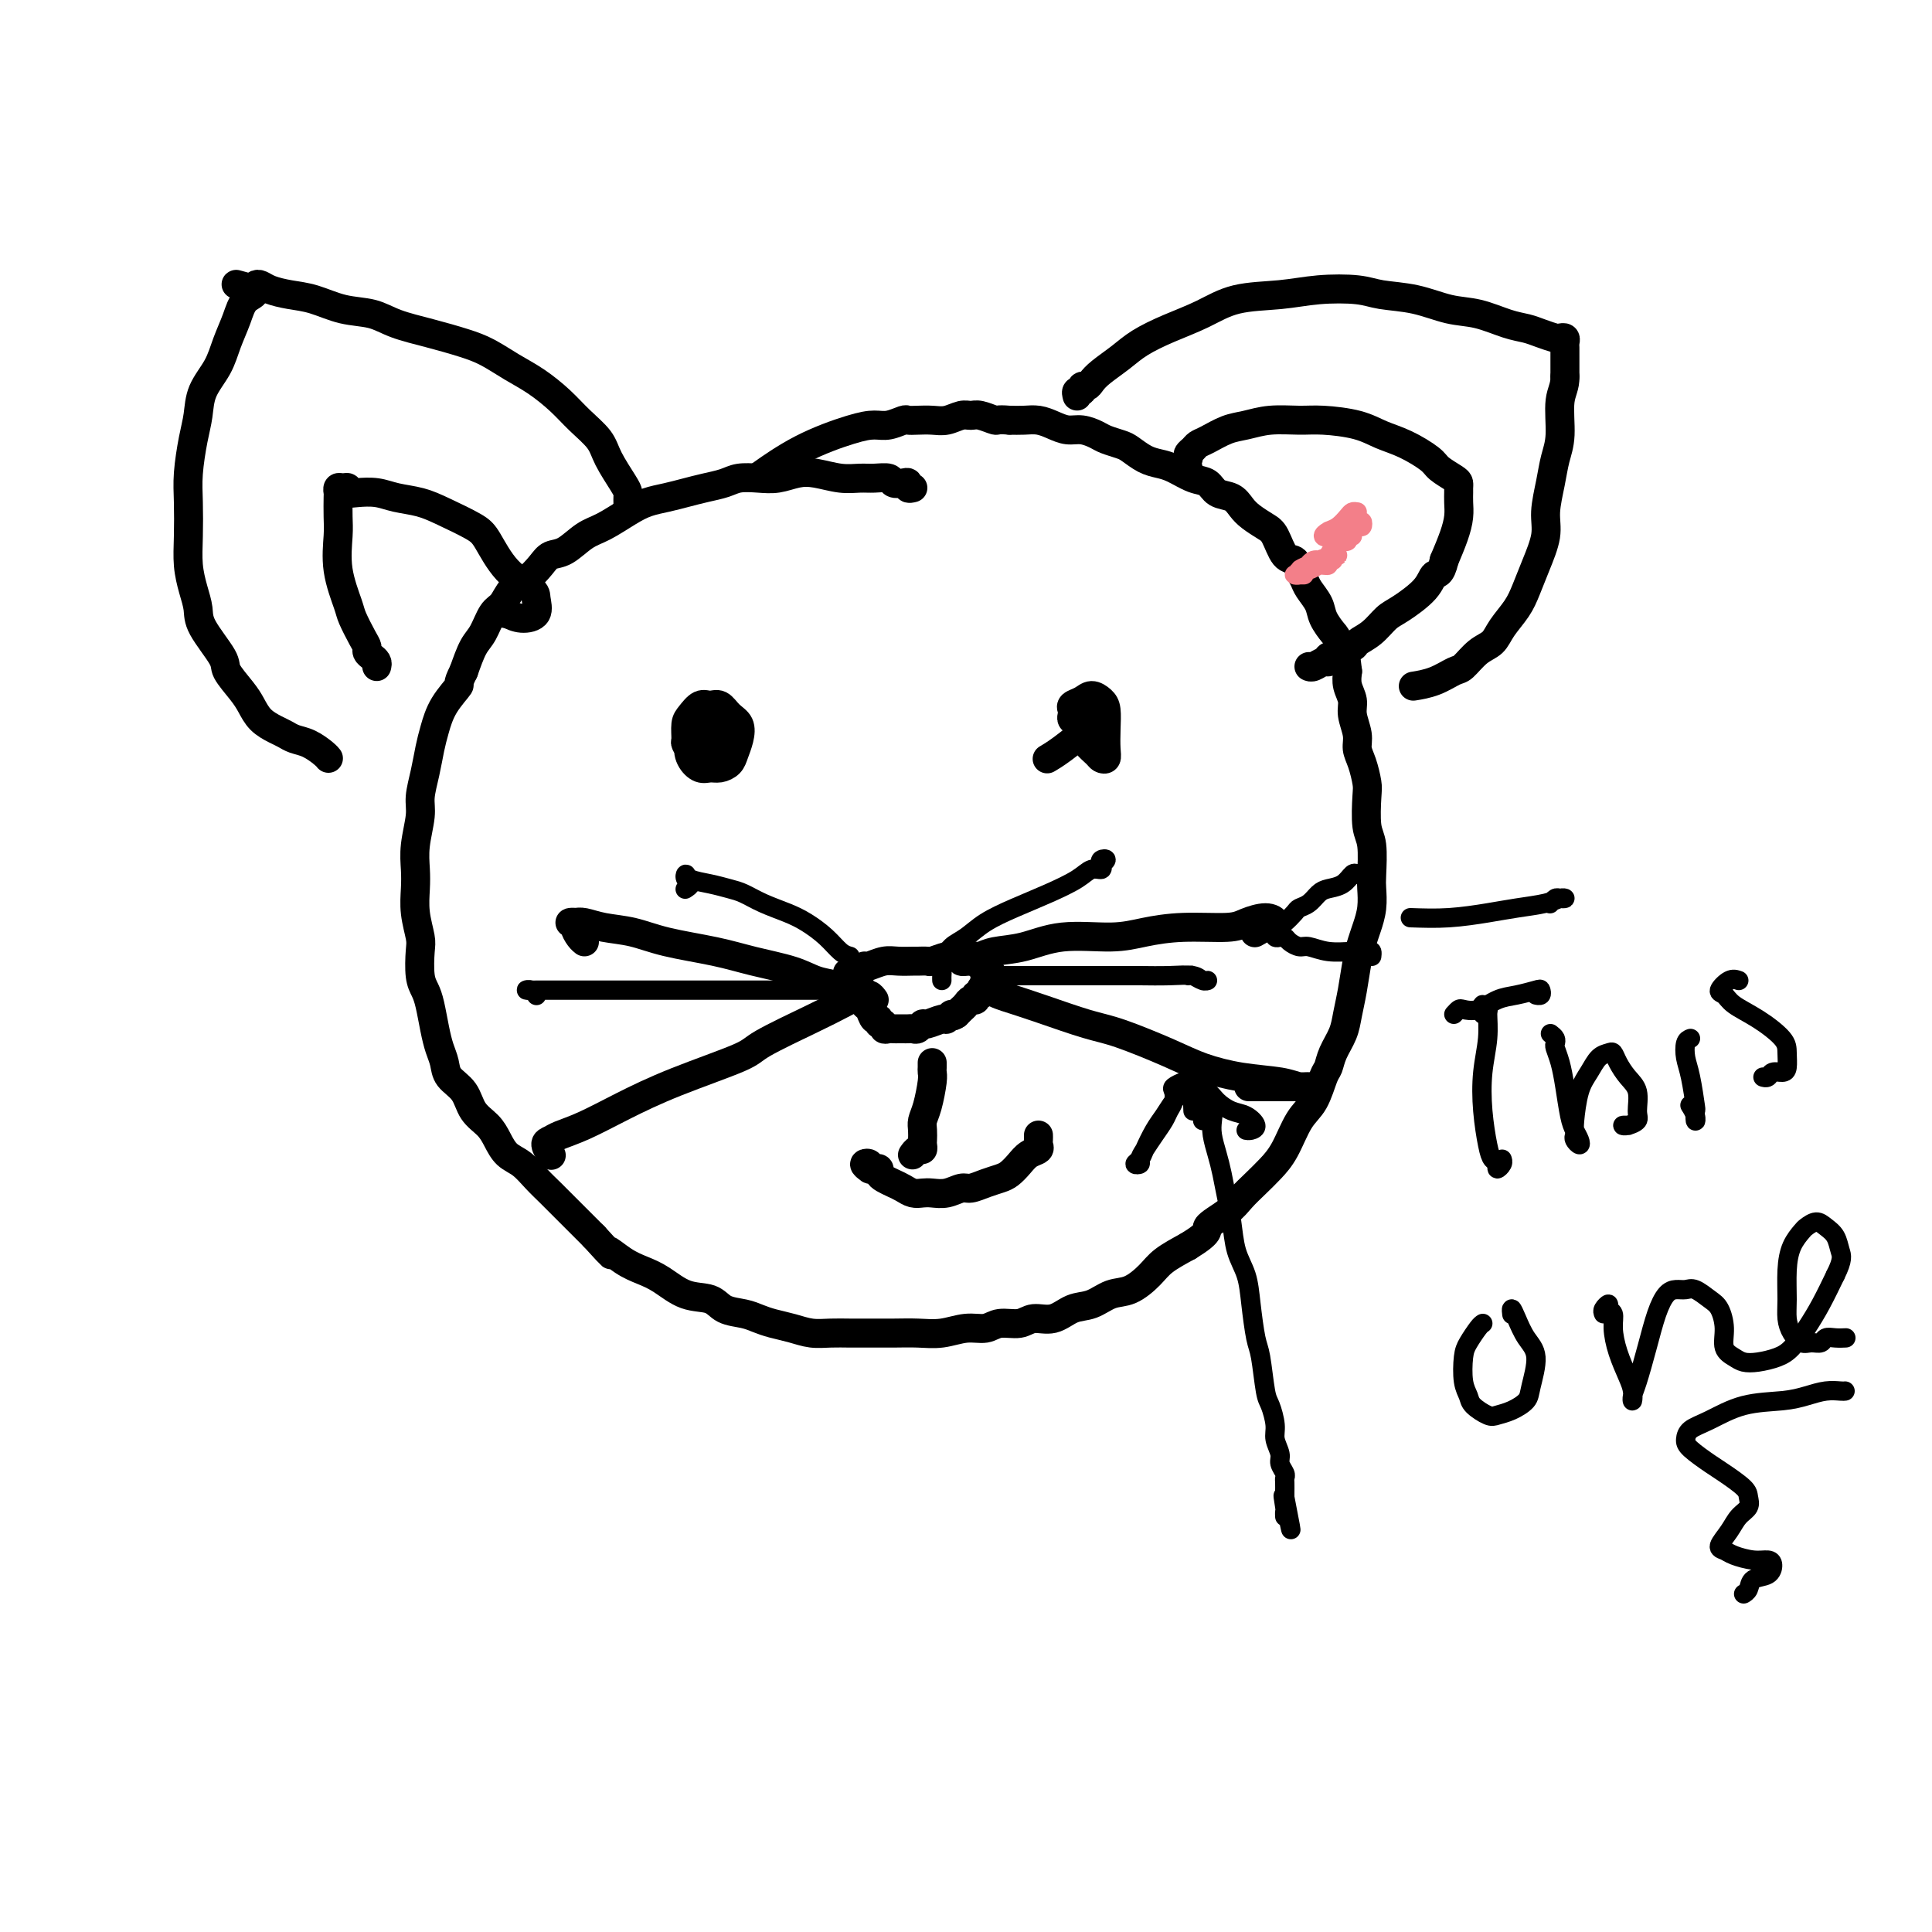 <svg viewBox='0 0 400 400' version='1.1' xmlns='http://www.w3.org/2000/svg' xmlns:xlink='http://www.w3.org/1999/xlink'><g fill='none' stroke='#000000' stroke-width='6' stroke-linecap='round' stroke-linejoin='round'><path d='M189,101c-0.438,0.111 -0.875,0.222 -1,0c-0.125,-0.222 0.063,-0.777 0,-1c-0.063,-0.223 -0.375,-0.112 -1,0c-0.625,0.112 -1.562,0.227 -2,0c-0.438,-0.227 -0.378,-0.796 -1,-1c-0.622,-0.204 -1.926,-0.041 -3,0c-1.074,0.041 -1.918,-0.038 -3,0c-1.082,0.038 -2.403,0.192 -4,0c-1.597,-0.192 -3.470,-0.732 -5,-1c-1.530,-0.268 -2.715,-0.265 -4,0c-1.285,0.265 -2.668,0.792 -4,1c-1.332,0.208 -2.614,0.097 -4,0c-1.386,-0.097 -2.877,-0.181 -4,0c-1.123,0.181 -1.879,0.625 -3,1c-1.121,0.375 -2.609,0.680 -4,1c-1.391,0.320 -2.686,0.656 -4,1c-1.314,0.344 -2.647,0.696 -4,1c-1.353,0.304 -2.725,0.561 -4,1c-1.275,0.439 -2.453,1.058 -4,2c-1.547,0.942 -3.463,2.205 -5,3c-1.537,0.795 -2.694,1.123 -4,2c-1.306,0.877 -2.762,2.303 -4,3c-1.238,0.697 -2.257,0.666 -3,1c-0.743,0.334 -1.210,1.032 -2,2c-0.790,0.968 -1.902,2.206 -3,3c-1.098,0.794 -2.181,1.145 -3,2c-0.819,0.855 -1.374,2.215 -2,3c-0.626,0.785 -1.322,0.994 -2,2c-0.678,1.006 -1.336,2.809 -2,4c-0.664,1.191 -1.332,1.769 -2,3c-0.668,1.231 -1.334,3.116 -2,5'/><path d='M96,139c-1.620,3.135 -0.672,2.473 -1,3c-0.328,0.527 -1.934,2.245 -3,4c-1.066,1.755 -1.591,3.549 -2,5c-0.409,1.451 -0.702,2.561 -1,4c-0.298,1.439 -0.602,3.207 -1,5c-0.398,1.793 -0.891,3.612 -1,5c-0.109,1.388 0.166,2.344 0,4c-0.166,1.656 -0.773,4.012 -1,6c-0.227,1.988 -0.075,3.608 0,5c0.075,1.392 0.072,2.557 0,4c-0.072,1.443 -0.212,3.163 0,5c0.212,1.837 0.778,3.792 1,5c0.222,1.208 0.101,1.670 0,3c-0.101,1.330 -0.182,3.528 0,5c0.182,1.472 0.627,2.217 1,3c0.373,0.783 0.676,1.602 1,3c0.324,1.398 0.671,3.374 1,5c0.329,1.626 0.639,2.904 1,4c0.361,1.096 0.772,2.012 1,3c0.228,0.988 0.274,2.049 1,3c0.726,0.951 2.133,1.792 3,3c0.867,1.208 1.194,2.784 2,4c0.806,1.216 2.092,2.072 3,3c0.908,0.928 1.440,1.928 2,3c0.560,1.072 1.150,2.215 2,3c0.850,0.785 1.960,1.210 3,2c1.040,0.790 2.011,1.944 3,3c0.989,1.056 1.997,2.015 3,3c1.003,0.985 2.001,1.996 3,3c0.999,1.004 2.000,2.001 3,3c1.000,0.999 2.000,1.999 3,3'/><path d='M123,256c5.191,5.690 3.167,3.416 3,3c-0.167,-0.416 1.523,1.025 3,2c1.477,0.975 2.740,1.483 4,2c1.260,0.517 2.518,1.041 4,2c1.482,0.959 3.187,2.351 5,3c1.813,0.649 3.734,0.555 5,1c1.266,0.445 1.878,1.428 3,2c1.122,0.572 2.754,0.731 4,1c1.246,0.269 2.107,0.646 3,1c0.893,0.354 1.817,0.683 3,1c1.183,0.317 2.626,0.621 4,1c1.374,0.379 2.681,0.834 4,1c1.319,0.166 2.652,0.044 4,0c1.348,-0.044 2.712,-0.011 4,0c1.288,0.011 2.500,-0.001 4,0c1.500,0.001 3.287,0.015 5,0c1.713,-0.015 3.353,-0.061 5,0c1.647,0.061 3.302,0.228 5,0c1.698,-0.228 3.440,-0.850 5,-1c1.560,-0.150 2.938,0.172 4,0c1.062,-0.172 1.809,-0.838 3,-1c1.191,-0.162 2.825,0.179 4,0c1.175,-0.179 1.892,-0.878 3,-1c1.108,-0.122 2.606,0.334 4,0c1.394,-0.334 2.684,-1.457 4,-2c1.316,-0.543 2.658,-0.504 4,-1c1.342,-0.496 2.686,-1.525 4,-2c1.314,-0.475 2.600,-0.395 4,-1c1.400,-0.605 2.915,-1.894 4,-3c1.085,-1.106 1.738,-2.030 3,-3c1.262,-0.970 3.131,-1.985 5,-3'/><path d='M246,258c5.033,-3.083 3.617,-3.290 4,-4c0.383,-0.710 2.567,-1.923 4,-3c1.433,-1.077 2.116,-2.017 3,-3c0.884,-0.983 1.970,-2.007 3,-3c1.030,-0.993 2.006,-1.954 3,-3c0.994,-1.046 2.007,-2.177 3,-4c0.993,-1.823 1.967,-4.339 3,-6c1.033,-1.661 2.126,-2.467 3,-4c0.874,-1.533 1.530,-3.791 2,-5c0.470,-1.209 0.756,-1.367 1,-2c0.244,-0.633 0.447,-1.740 1,-3c0.553,-1.260 1.458,-2.672 2,-4c0.542,-1.328 0.722,-2.570 1,-4c0.278,-1.430 0.653,-3.046 1,-5c0.347,-1.954 0.668,-4.246 1,-6c0.332,-1.754 0.677,-2.970 1,-4c0.323,-1.030 0.623,-1.876 1,-3c0.377,-1.124 0.829,-2.528 1,-4c0.171,-1.472 0.060,-3.014 0,-4c-0.060,-0.986 -0.068,-1.417 0,-3c0.068,-1.583 0.212,-4.318 0,-6c-0.212,-1.682 -0.779,-2.313 -1,-4c-0.221,-1.687 -0.097,-4.432 0,-6c0.097,-1.568 0.165,-1.960 0,-3c-0.165,-1.040 -0.565,-2.729 -1,-4c-0.435,-1.271 -0.905,-2.125 -1,-3c-0.095,-0.875 0.184,-1.770 0,-3c-0.184,-1.230 -0.833,-2.794 -1,-4c-0.167,-1.206 0.147,-2.056 0,-3c-0.147,-0.944 -0.756,-1.984 -1,-3c-0.244,-1.016 -0.122,-2.008 0,-3'/><path d='M279,139c-0.947,-8.100 -0.816,-3.850 -1,-3c-0.184,0.850 -0.683,-1.701 -1,-3c-0.317,-1.299 -0.452,-1.345 -1,-2c-0.548,-0.655 -1.509,-1.918 -2,-3c-0.491,-1.082 -0.512,-1.982 -1,-3c-0.488,-1.018 -1.443,-2.154 -2,-3c-0.557,-0.846 -0.716,-1.403 -1,-2c-0.284,-0.597 -0.694,-1.234 -1,-2c-0.306,-0.766 -0.508,-1.661 -1,-2c-0.492,-0.339 -1.273,-0.121 -2,-1c-0.727,-0.879 -1.401,-2.855 -2,-4c-0.599,-1.145 -1.123,-1.457 -2,-2c-0.877,-0.543 -2.107,-1.315 -3,-2c-0.893,-0.685 -1.448,-1.282 -2,-2c-0.552,-0.718 -1.099,-1.558 -2,-2c-0.901,-0.442 -2.156,-0.486 -3,-1c-0.844,-0.514 -1.279,-1.499 -2,-2c-0.721,-0.501 -1.730,-0.519 -3,-1c-1.270,-0.481 -2.800,-1.424 -4,-2c-1.200,-0.576 -2.069,-0.784 -3,-1c-0.931,-0.216 -1.925,-0.439 -3,-1c-1.075,-0.561 -2.230,-1.461 -3,-2c-0.770,-0.539 -1.154,-0.718 -2,-1c-0.846,-0.282 -2.155,-0.667 -3,-1c-0.845,-0.333 -1.226,-0.615 -2,-1c-0.774,-0.385 -1.939,-0.874 -3,-1c-1.061,-0.126 -2.016,0.110 -3,0c-0.984,-0.110 -1.996,-0.566 -3,-1c-1.004,-0.434 -2.001,-0.848 -3,-1c-0.999,-0.152 -2.000,-0.044 -3,0c-1.000,0.044 -2.000,0.022 -3,0'/><path d='M209,87c-2.845,-0.248 -2.456,0.134 -3,0c-0.544,-0.134 -2.021,-0.782 -3,-1c-0.979,-0.218 -1.459,-0.006 -2,0c-0.541,0.006 -1.143,-0.194 -2,0c-0.857,0.194 -1.968,0.783 -3,1c-1.032,0.217 -1.984,0.062 -3,0c-1.016,-0.062 -2.095,-0.031 -3,0c-0.905,0.031 -1.637,0.062 -2,0c-0.363,-0.062 -0.358,-0.217 -1,0c-0.642,0.217 -1.931,0.805 -3,1c-1.069,0.195 -1.916,-0.003 -3,0c-1.084,0.003 -2.404,0.207 -5,1c-2.596,0.793 -6.468,2.175 -10,4c-3.532,1.825 -6.723,4.093 -8,5c-1.277,0.907 -0.638,0.454 0,0'/><path d='M223,82c-0.120,-0.454 -0.240,-0.909 0,-1c0.240,-0.091 0.839,0.181 1,0c0.161,-0.181 -0.116,-0.814 0,-1c0.116,-0.186 0.626,0.074 1,0c0.374,-0.074 0.611,-0.484 1,-1c0.389,-0.516 0.931,-1.138 2,-2c1.069,-0.862 2.666,-1.965 4,-3c1.334,-1.035 2.406,-2.003 4,-3c1.594,-0.997 3.711,-2.022 6,-3c2.289,-0.978 4.752,-1.909 7,-3c2.248,-1.091 4.283,-2.342 7,-3c2.717,-0.658 6.118,-0.725 9,-1c2.882,-0.275 5.245,-0.760 8,-1c2.755,-0.240 5.901,-0.234 8,0c2.099,0.234 3.152,0.696 5,1c1.848,0.304 4.490,0.449 7,1c2.510,0.551 4.887,1.510 7,2c2.113,0.490 3.960,0.513 6,1c2.040,0.487 4.273,1.437 6,2c1.727,0.563 2.950,0.738 4,1c1.050,0.262 1.928,0.609 3,1c1.072,0.391 2.340,0.825 3,1c0.660,0.175 0.713,0.090 1,0c0.287,-0.090 0.809,-0.184 1,0c0.191,0.184 0.051,0.647 0,1c-0.051,0.353 -0.014,0.595 0,1c0.014,0.405 0.004,0.973 0,2c-0.004,1.027 -0.002,2.514 0,4'/><path d='M324,78c0.070,2.011 -0.756,3.037 -1,5c-0.244,1.963 0.094,4.862 0,7c-0.094,2.138 -0.619,3.516 -1,5c-0.381,1.484 -0.616,3.075 -1,5c-0.384,1.925 -0.917,4.184 -1,6c-0.083,1.816 0.283,3.189 0,5c-0.283,1.811 -1.216,4.061 -2,6c-0.784,1.939 -1.420,3.568 -2,5c-0.580,1.432 -1.104,2.668 -2,4c-0.896,1.332 -2.164,2.762 -3,4c-0.836,1.238 -1.240,2.286 -2,3c-0.760,0.714 -1.875,1.095 -3,2c-1.125,0.905 -2.260,2.334 -3,3c-0.740,0.666 -1.085,0.570 -2,1c-0.915,0.430 -2.400,1.385 -4,2c-1.600,0.615 -3.314,0.890 -4,1c-0.686,0.110 -0.343,0.055 0,0'/><path d='M130,105c0.002,-0.333 0.005,-0.665 0,-1c-0.005,-0.335 -0.016,-0.672 0,-1c0.016,-0.328 0.059,-0.646 0,-1c-0.059,-0.354 -0.219,-0.744 -1,-2c-0.781,-1.256 -2.182,-3.379 -3,-5c-0.818,-1.621 -1.053,-2.741 -2,-4c-0.947,-1.259 -2.605,-2.659 -4,-4c-1.395,-1.341 -2.527,-2.624 -4,-4c-1.473,-1.376 -3.287,-2.844 -5,-4c-1.713,-1.156 -3.325,-2.000 -5,-3c-1.675,-1.000 -3.412,-2.156 -5,-3c-1.588,-0.844 -3.028,-1.377 -5,-2c-1.972,-0.623 -4.477,-1.337 -7,-2c-2.523,-0.663 -5.066,-1.277 -7,-2c-1.934,-0.723 -3.260,-1.556 -5,-2c-1.740,-0.444 -3.895,-0.501 -6,-1c-2.105,-0.499 -4.161,-1.441 -6,-2c-1.839,-0.559 -3.459,-0.735 -5,-1c-1.541,-0.265 -3.001,-0.617 -4,-1c-0.999,-0.383 -1.538,-0.795 -2,-1c-0.462,-0.205 -0.846,-0.201 -1,0c-0.154,0.201 -0.077,0.601 0,1'/><path d='M53,60c-7.617,-2.085 -2.658,-0.796 -1,0c1.658,0.796 0.017,1.100 -1,2c-1.017,0.900 -1.410,2.396 -2,4c-0.590,1.604 -1.376,3.315 -2,5c-0.624,1.685 -1.085,3.345 -2,5c-0.915,1.655 -2.284,3.304 -3,5c-0.716,1.696 -0.780,3.439 -1,5c-0.220,1.561 -0.596,2.941 -1,5c-0.404,2.059 -0.838,4.798 -1,7c-0.162,2.202 -0.054,3.867 0,6c0.054,2.133 0.053,4.735 0,7c-0.053,2.265 -0.157,4.193 0,6c0.157,1.807 0.575,3.494 1,5c0.425,1.506 0.855,2.833 1,4c0.145,1.167 0.003,2.174 1,4c0.997,1.826 3.134,4.471 4,6c0.866,1.529 0.462,1.944 1,3c0.538,1.056 2.017,2.755 3,4c0.983,1.245 1.470,2.035 2,3c0.530,0.965 1.103,2.103 2,3c0.897,0.897 2.117,1.553 3,2c0.883,0.447 1.427,0.684 2,1c0.573,0.316 1.173,0.712 2,1c0.827,0.288 1.882,0.469 3,1c1.118,0.531 2.301,1.412 3,2c0.699,0.588 0.914,0.882 1,1c0.086,0.118 0.043,0.059 0,0'/><path d='M78,138c0.082,-0.334 0.164,-0.668 0,-1c-0.164,-0.332 -0.573,-0.663 -1,-1c-0.427,-0.337 -0.873,-0.681 -1,-1c-0.127,-0.319 0.063,-0.613 0,-1c-0.063,-0.387 -0.381,-0.866 -1,-2c-0.619,-1.134 -1.539,-2.924 -2,-4c-0.461,-1.076 -0.463,-1.437 -1,-3c-0.537,-1.563 -1.608,-4.327 -2,-7c-0.392,-2.673 -0.106,-5.256 0,-7c0.106,-1.744 0.031,-2.649 0,-4c-0.031,-1.351 -0.018,-3.148 0,-4c0.018,-0.852 0.042,-0.761 0,-1c-0.042,-0.239 -0.151,-0.810 0,-1c0.151,-0.190 0.560,0.001 1,0c0.440,-0.001 0.910,-0.193 1,0c0.090,0.193 -0.199,0.772 0,1c0.199,0.228 0.886,0.104 2,0c1.114,-0.104 2.655,-0.190 4,0c1.345,0.190 2.495,0.656 4,1c1.505,0.344 3.366,0.566 5,1c1.634,0.434 3.040,1.079 5,2c1.960,0.921 4.472,2.118 6,3c1.528,0.882 2.072,1.448 3,3c0.928,1.552 2.240,4.091 4,6c1.760,1.909 3.969,3.188 5,4c1.031,0.812 0.885,1.156 1,2c0.115,0.844 0.493,2.189 0,3c-0.493,0.811 -1.855,1.089 -3,1c-1.145,-0.089 -2.072,-0.544 -3,-1'/><path d='M105,127c-1.000,0.000 -0.500,0.000 0,0'/><path d='M246,97c-0.543,0.202 -1.085,0.405 -1,0c0.085,-0.405 0.798,-1.417 1,-2c0.202,-0.583 -0.106,-0.737 0,-1c0.106,-0.263 0.624,-0.633 1,-1c0.376,-0.367 0.608,-0.729 1,-1c0.392,-0.271 0.944,-0.451 2,-1c1.056,-0.549 2.618,-1.468 4,-2c1.382,-0.532 2.585,-0.676 4,-1c1.415,-0.324 3.042,-0.827 5,-1c1.958,-0.173 4.248,-0.017 6,0c1.752,0.017 2.967,-0.105 5,0c2.033,0.105 4.886,0.436 7,1c2.114,0.564 3.491,1.359 5,2c1.509,0.641 3.150,1.127 5,2c1.850,0.873 3.907,2.132 5,3c1.093,0.868 1.221,1.345 2,2c0.779,0.655 2.209,1.487 3,2c0.791,0.513 0.945,0.706 1,1c0.055,0.294 0.013,0.689 0,1c-0.013,0.311 0.005,0.539 0,1c-0.005,0.461 -0.032,1.154 0,2c0.032,0.846 0.124,1.843 0,3c-0.124,1.157 -0.464,2.473 -1,4c-0.536,1.527 -1.268,3.263 -2,5'/><path d='M299,116c-0.712,3.187 -1.491,2.653 -2,3c-0.509,0.347 -0.746,1.574 -2,3c-1.254,1.426 -3.524,3.051 -5,4c-1.476,0.949 -2.157,1.224 -3,2c-0.843,0.776 -1.847,2.054 -3,3c-1.153,0.946 -2.457,1.559 -3,2c-0.543,0.441 -0.327,0.711 -1,1c-0.673,0.289 -2.235,0.598 -3,1c-0.765,0.402 -0.733,0.896 -1,1c-0.267,0.104 -0.832,-0.182 -1,0c-0.168,0.182 0.060,0.833 0,1c-0.060,0.167 -0.408,-0.151 -1,0c-0.592,0.151 -1.429,0.771 -2,1c-0.571,0.229 -0.878,0.065 -1,0c-0.122,-0.065 -0.061,-0.033 0,0'/><path d='M179,200c0.151,0.113 0.301,0.227 1,0c0.699,-0.227 1.946,-0.793 3,-1c1.054,-0.207 1.916,-0.055 3,0c1.084,0.055 2.391,0.011 3,0c0.609,-0.011 0.520,0.010 1,0c0.480,-0.010 1.529,-0.051 2,0c0.471,0.051 0.364,0.196 1,0c0.636,-0.196 2.016,-0.732 3,-1c0.984,-0.268 1.573,-0.269 2,0c0.427,0.269 0.691,0.808 1,1c0.309,0.192 0.661,0.036 1,0c0.339,-0.036 0.664,0.047 1,0c0.336,-0.047 0.682,-0.224 1,0c0.318,0.224 0.607,0.848 1,1c0.393,0.152 0.890,-0.167 1,0c0.110,0.167 -0.166,0.819 0,1c0.166,0.181 0.774,-0.110 1,0c0.226,0.110 0.071,0.621 0,1c-0.071,0.379 -0.056,0.628 0,1c0.056,0.372 0.155,0.869 0,1c-0.155,0.131 -0.562,-0.105 -1,0c-0.438,0.105 -0.905,0.549 -1,1c-0.095,0.451 0.182,0.908 0,1c-0.182,0.092 -0.822,-0.183 -1,0c-0.178,0.183 0.107,0.822 0,1c-0.107,0.178 -0.606,-0.107 -1,0c-0.394,0.107 -0.683,0.606 -1,1c-0.317,0.394 -0.662,0.684 -1,1c-0.338,0.316 -0.669,0.658 -1,1'/><path d='M198,210c-1.253,0.863 -0.885,0.020 -1,0c-0.115,-0.020 -0.713,0.783 -1,1c-0.287,0.217 -0.262,-0.152 -1,0c-0.738,0.152 -2.239,0.825 -3,1c-0.761,0.175 -0.781,-0.149 -1,0c-0.219,0.149 -0.636,0.772 -1,1c-0.364,0.228 -0.675,0.061 -1,0c-0.325,-0.061 -0.664,-0.017 -1,0c-0.336,0.017 -0.668,0.006 -1,0c-0.332,-0.006 -0.662,-0.006 -1,0c-0.338,0.006 -0.683,0.017 -1,0c-0.317,-0.017 -0.606,-0.061 -1,0c-0.394,0.061 -0.893,0.228 -1,0c-0.107,-0.228 0.179,-0.853 0,-1c-0.179,-0.147 -0.822,0.182 -1,0c-0.178,-0.182 0.110,-0.875 0,-1c-0.110,-0.125 -0.617,0.317 -1,0c-0.383,-0.317 -0.643,-1.394 -1,-2c-0.357,-0.606 -0.813,-0.741 -1,-1c-0.187,-0.259 -0.106,-0.643 0,-1c0.106,-0.357 0.239,-0.687 0,-1c-0.239,-0.313 -0.848,-0.609 -1,-1c-0.152,-0.391 0.153,-0.875 0,-1c-0.153,-0.125 -0.763,0.111 -1,0c-0.237,-0.111 -0.102,-0.568 0,-1c0.102,-0.432 0.172,-0.838 0,-1c-0.172,-0.162 -0.586,-0.081 -1,0'/><path d='M176,202c-1.089,-1.489 -0.311,0.289 0,1c0.311,0.711 0.156,0.356 0,0'/><path d='M193,220c0.006,0.335 0.012,0.670 0,1c-0.012,0.330 -0.042,0.654 0,1c0.042,0.346 0.155,0.712 0,2c-0.155,1.288 -0.578,3.496 -1,5c-0.422,1.504 -0.844,2.302 -1,3c-0.156,0.698 -0.044,1.296 0,2c0.044,0.704 0.022,1.513 0,2c-0.022,0.487 -0.045,0.653 0,1c0.045,0.347 0.156,0.877 0,1c-0.156,0.123 -0.581,-0.159 -1,0c-0.419,0.159 -0.834,0.760 -1,1c-0.166,0.240 -0.083,0.120 0,0'/><path d='M180,242c-0.542,-0.393 -1.084,-0.786 -1,-1c0.084,-0.214 0.792,-0.251 1,0c0.208,0.251 -0.086,0.788 0,1c0.086,0.212 0.551,0.098 1,0c0.449,-0.098 0.883,-0.181 1,0c0.117,0.181 -0.082,0.627 0,1c0.082,0.373 0.445,0.674 1,1c0.555,0.326 1.303,0.675 2,1c0.697,0.325 1.344,0.624 2,1c0.656,0.376 1.320,0.829 2,1c0.680,0.171 1.375,0.061 2,0c0.625,-0.061 1.181,-0.072 2,0c0.819,0.072 1.900,0.226 3,0c1.100,-0.226 2.220,-0.833 3,-1c0.780,-0.167 1.220,0.107 2,0c0.780,-0.107 1.899,-0.596 3,-1c1.101,-0.404 2.183,-0.724 3,-1c0.817,-0.276 1.368,-0.508 2,-1c0.632,-0.492 1.346,-1.245 2,-2c0.654,-0.755 1.247,-1.512 2,-2c0.753,-0.488 1.666,-0.705 2,-1c0.334,-0.295 0.090,-0.667 0,-1c-0.090,-0.333 -0.024,-0.628 0,-1c0.024,-0.372 0.007,-0.821 0,-1c-0.007,-0.179 -0.003,-0.090 0,0'/><path d='M224,153c-0.453,-0.220 -0.905,-0.440 -1,-1c-0.095,-0.560 0.169,-1.460 0,-2c-0.169,-0.540 -0.771,-0.722 -1,-1c-0.229,-0.278 -0.084,-0.653 0,-1c0.084,-0.347 0.106,-0.665 0,-1c-0.106,-0.335 -0.340,-0.688 0,-1c0.340,-0.312 1.254,-0.584 2,-1c0.746,-0.416 1.324,-0.978 2,-1c0.676,-0.022 1.450,0.495 2,1c0.550,0.505 0.876,0.997 1,2c0.124,1.003 0.045,2.515 0,4c-0.045,1.485 -0.057,2.942 0,4c0.057,1.058 0.185,1.717 0,2c-0.185,0.283 -0.681,0.189 -1,0c-0.319,-0.189 -0.461,-0.473 -1,-1c-0.539,-0.527 -1.474,-1.298 -2,-2c-0.526,-0.702 -0.644,-1.335 -1,-2c-0.356,-0.665 -0.949,-1.363 -1,-2c-0.051,-0.637 0.442,-1.214 1,-2c0.558,-0.786 1.181,-1.781 2,-2c0.819,-0.219 1.834,0.337 2,1c0.166,0.663 -0.516,1.432 -1,2c-0.484,0.568 -0.769,0.936 -2,2c-1.231,1.064 -3.408,2.825 -5,4c-1.592,1.175 -2.598,1.764 -3,2c-0.402,0.236 -0.201,0.118 0,0'/><path d='M143,157c0.115,-0.205 0.229,-0.411 0,-1c-0.229,-0.589 -0.802,-1.563 -1,-2c-0.198,-0.437 -0.023,-0.337 0,-1c0.023,-0.663 -0.107,-2.088 0,-3c0.107,-0.912 0.451,-1.310 1,-2c0.549,-0.690 1.303,-1.672 2,-2c0.697,-0.328 1.336,-0.002 2,0c0.664,0.002 1.352,-0.319 2,0c0.648,0.319 1.257,1.279 2,2c0.743,0.721 1.619,1.202 2,2c0.381,0.798 0.268,1.912 0,3c-0.268,1.088 -0.690,2.149 -1,3c-0.310,0.851 -0.506,1.491 -1,2c-0.494,0.509 -1.284,0.887 -2,1c-0.716,0.113 -1.359,-0.038 -2,0c-0.641,0.038 -1.281,0.266 -2,0c-0.719,-0.266 -1.517,-1.025 -2,-2c-0.483,-0.975 -0.650,-2.167 0,-3c0.650,-0.833 2.118,-1.306 3,-2c0.882,-0.694 1.177,-1.609 2,-2c0.823,-0.391 2.175,-0.257 3,0c0.825,0.257 1.125,0.636 1,1c-0.125,0.364 -0.674,0.714 -1,1c-0.326,0.286 -0.427,0.508 -1,1c-0.573,0.492 -1.618,1.256 -2,2c-0.382,0.744 -0.103,1.470 0,2c0.103,0.530 0.029,0.866 0,1c-0.029,0.134 -0.015,0.067 0,0'/><path d='M200,199c0.325,-0.415 0.650,-0.831 1,-1c0.350,-0.169 0.724,-0.092 1,0c0.276,0.092 0.452,0.197 1,0c0.548,-0.197 1.466,-0.697 3,-1c1.534,-0.303 3.683,-0.411 6,-1c2.317,-0.589 4.802,-1.660 8,-2c3.198,-0.340 7.110,0.050 10,0c2.890,-0.050 4.759,-0.540 7,-1c2.241,-0.460 4.854,-0.891 8,-1c3.146,-0.109 6.826,0.104 9,0c2.174,-0.104 2.844,-0.526 4,-1c1.156,-0.474 2.800,-0.999 4,-1c1.200,-0.001 1.957,0.522 2,1c0.043,0.478 -0.628,0.912 -1,1c-0.372,0.088 -0.446,-0.169 -1,0c-0.554,0.169 -1.587,0.762 -2,1c-0.413,0.238 -0.207,0.119 0,0'/><path d='M204,204c0.255,0.329 0.511,0.659 1,1c0.489,0.341 1.213,0.694 2,1c0.787,0.306 1.637,0.564 3,1c1.363,0.436 3.240,1.051 6,2c2.760,0.949 6.405,2.233 9,3c2.595,0.767 4.140,1.017 7,2c2.860,0.983 7.034,2.698 10,4c2.966,1.302 4.722,2.191 7,3c2.278,0.809 5.076,1.537 8,2c2.924,0.463 5.974,0.660 8,1c2.026,0.340 3.026,0.823 4,1c0.974,0.177 1.920,0.047 2,0c0.080,-0.047 -0.708,-0.013 -1,0c-0.292,0.013 -0.089,0.003 -1,0c-0.911,-0.003 -2.938,-0.001 -5,0c-2.062,0.001 -4.161,0.000 -5,0c-0.839,-0.000 -0.420,-0.000 0,0'/><path d='M176,206c0.078,-0.448 0.156,-0.897 0,-1c-0.156,-0.103 -0.546,0.138 -1,0c-0.454,-0.138 -0.973,-0.656 -2,-1c-1.027,-0.344 -2.562,-0.515 -4,-1c-1.438,-0.485 -2.777,-1.286 -5,-2c-2.223,-0.714 -5.329,-1.343 -8,-2c-2.671,-0.657 -4.907,-1.343 -8,-2c-3.093,-0.657 -7.041,-1.286 -10,-2c-2.959,-0.714 -4.927,-1.512 -7,-2c-2.073,-0.488 -4.250,-0.667 -6,-1c-1.750,-0.333 -3.072,-0.819 -4,-1c-0.928,-0.181 -1.461,-0.056 -2,0c-0.539,0.056 -1.083,0.043 -1,0c0.083,-0.043 0.793,-0.117 1,0c0.207,0.117 -0.089,0.423 0,1c0.089,0.577 0.562,1.425 1,2c0.438,0.575 0.839,0.879 1,1c0.161,0.121 0.080,0.061 0,0'/><path d='M181,207c-0.315,-0.435 -0.630,-0.870 -1,-1c-0.370,-0.130 -0.796,0.045 -1,0c-0.204,-0.045 -0.185,-0.310 -1,0c-0.815,0.310 -2.465,1.194 -4,2c-1.535,0.806 -2.957,1.534 -6,3c-3.043,1.466 -7.709,3.670 -10,5c-2.291,1.330 -2.207,1.785 -5,3c-2.793,1.215 -8.464,3.190 -13,5c-4.536,1.810 -7.938,3.453 -11,5c-3.062,1.547 -5.783,2.996 -8,4c-2.217,1.004 -3.928,1.562 -5,2c-1.072,0.438 -1.504,0.757 -2,1c-0.496,0.243 -1.057,0.412 -1,1c0.057,0.588 0.730,1.597 1,2c0.270,0.403 0.135,0.202 0,0'/></g>
<g fill='none' stroke='#000000' stroke-width='4' stroke-linecap='round' stroke-linejoin='round'><path d='M247,230c-0.032,-0.658 -0.063,-1.316 0,-2c0.063,-0.684 0.221,-1.394 0,-2c-0.221,-0.606 -0.822,-1.110 -1,-1c-0.178,0.110 0.066,0.832 0,1c-0.066,0.168 -0.441,-0.219 -1,0c-0.559,0.219 -1.301,1.042 -2,2c-0.699,0.958 -1.355,2.050 -2,3c-0.645,0.950 -1.279,1.758 -2,3c-0.721,1.242 -1.528,2.919 -2,4c-0.472,1.081 -0.607,1.566 -1,2c-0.393,0.434 -1.042,0.815 -1,1c0.042,0.185 0.774,0.173 1,0c0.226,-0.173 -0.056,-0.508 0,-1c0.056,-0.492 0.449,-1.143 1,-2c0.551,-0.857 1.258,-1.921 2,-3c0.742,-1.079 1.517,-2.173 2,-3c0.483,-0.827 0.672,-1.388 1,-2c0.328,-0.612 0.795,-1.274 1,-2c0.205,-0.726 0.149,-1.515 0,-2c-0.149,-0.485 -0.391,-0.666 0,-1c0.391,-0.334 1.414,-0.822 2,-1c0.586,-0.178 0.735,-0.048 1,0c0.265,0.048 0.647,0.014 1,0c0.353,-0.014 0.676,-0.007 1,0'/><path d='M248,224c0.674,0.036 -0.140,0.624 0,1c0.140,0.376 1.233,0.538 2,1c0.767,0.462 1.208,1.224 2,2c0.792,0.776 1.935,1.567 3,2c1.065,0.433 2.050,0.508 3,1c0.950,0.492 1.863,1.400 2,2c0.137,0.600 -0.502,0.892 -1,1c-0.498,0.108 -0.857,0.031 -1,0c-0.143,-0.031 -0.072,-0.015 0,0'/><path d='M249,232c0.030,-0.299 0.060,-0.598 0,-1c-0.060,-0.402 -0.208,-0.908 0,-1c0.208,-0.092 0.774,0.229 1,0c0.226,-0.229 0.112,-1.010 0,-1c-0.112,0.010 -0.223,0.810 0,1c0.223,0.190 0.781,-0.229 1,0c0.219,0.229 0.100,1.106 0,2c-0.100,0.894 -0.181,1.805 0,3c0.181,1.195 0.625,2.675 1,4c0.375,1.325 0.682,2.495 1,4c0.318,1.505 0.649,3.344 1,5c0.351,1.656 0.724,3.130 1,5c0.276,1.870 0.455,4.138 1,6c0.545,1.862 1.455,3.318 2,5c0.545,1.682 0.723,3.589 1,6c0.277,2.411 0.653,5.324 1,7c0.347,1.676 0.666,2.114 1,4c0.334,1.886 0.682,5.219 1,7c0.318,1.781 0.606,2.010 1,3c0.394,0.990 0.894,2.741 1,4c0.106,1.259 -0.182,2.025 0,3c0.182,0.975 0.833,2.158 1,3c0.167,0.842 -0.151,1.343 0,2c0.151,0.657 0.773,1.472 1,2c0.227,0.528 0.061,0.770 0,1c-0.061,0.230 -0.016,0.446 0,1c0.016,0.554 0.005,1.444 0,2c-0.005,0.556 -0.002,0.778 0,1'/><path d='M266,310c2.475,12.709 0.663,3.980 0,1c-0.663,-2.980 -0.178,-0.211 0,1c0.178,1.211 0.048,0.865 0,1c-0.048,0.135 -0.014,0.753 0,1c0.014,0.247 0.007,0.124 0,0'/><path d='M203,203c-0.089,-0.279 -0.178,-0.558 0,-1c0.178,-0.442 0.623,-1.047 1,-1c0.377,0.047 0.686,0.745 1,1c0.314,0.255 0.632,0.068 1,0c0.368,-0.068 0.787,-0.018 1,0c0.213,0.018 0.221,0.005 1,0c0.779,-0.005 2.329,-0.001 4,0c1.671,0.001 3.463,0.000 5,0c1.537,-0.000 2.818,0.000 4,0c1.182,-0.000 2.263,-0.001 4,0c1.737,0.001 4.128,0.004 6,0c1.872,-0.004 3.224,-0.015 5,0c1.776,0.015 3.976,0.058 6,0c2.024,-0.058 3.870,-0.215 5,0c1.130,0.215 1.543,0.804 2,1c0.457,0.196 0.960,0.000 1,0c0.040,-0.000 -0.381,0.196 -1,0c-0.619,-0.196 -1.436,-0.783 -2,-1c-0.564,-0.217 -0.875,-0.062 -1,0c-0.125,0.062 -0.062,0.031 0,0'/><path d='M195,203c-0.008,-0.333 -0.017,-0.666 0,-1c0.017,-0.334 0.059,-0.670 0,-1c-0.059,-0.330 -0.217,-0.654 0,-1c0.217,-0.346 0.811,-0.715 1,-1c0.189,-0.285 -0.027,-0.488 0,-1c0.027,-0.512 0.298,-1.333 1,-2c0.702,-0.667 1.837,-1.179 3,-2c1.163,-0.821 2.356,-1.951 4,-3c1.644,-1.049 3.740,-2.018 6,-3c2.260,-0.982 4.683,-1.979 7,-3c2.317,-1.021 4.529,-2.067 6,-3c1.471,-0.933 2.203,-1.754 3,-2c0.797,-0.246 1.660,0.081 2,0c0.340,-0.081 0.157,-0.572 0,-1c-0.157,-0.428 -0.290,-0.795 0,-1c0.290,-0.205 1.001,-0.247 1,0c-0.001,0.247 -0.715,0.785 -1,1c-0.285,0.215 -0.143,0.108 0,0'/><path d='M173,205c-0.232,-0.000 -0.464,-0.000 -1,0c-0.536,0.000 -1.377,0.000 -2,0c-0.623,-0.000 -1.029,-0.000 -2,0c-0.971,0.000 -2.506,0.000 -4,0c-1.494,-0.000 -2.946,-0.000 -5,0c-2.054,0.000 -4.709,0.000 -7,0c-2.291,-0.000 -4.218,-0.000 -7,0c-2.782,0.000 -6.418,0.000 -9,0c-2.582,-0.000 -4.109,-0.000 -6,0c-1.891,0.000 -4.147,0.000 -6,0c-1.853,-0.000 -3.303,-0.001 -5,0c-1.697,0.001 -3.642,0.004 -5,0c-1.358,-0.004 -2.129,-0.015 -3,0c-0.871,0.015 -1.842,0.056 -2,0c-0.158,-0.056 0.496,-0.207 1,0c0.504,0.207 0.858,0.774 1,1c0.142,0.226 0.071,0.113 0,0'/><path d='M176,198c-0.603,-0.161 -1.207,-0.322 -2,-1c-0.793,-0.678 -1.777,-1.873 -3,-3c-1.223,-1.127 -2.686,-2.186 -4,-3c-1.314,-0.814 -2.479,-1.384 -4,-2c-1.521,-0.616 -3.399,-1.278 -5,-2c-1.601,-0.722 -2.926,-1.505 -4,-2c-1.074,-0.495 -1.897,-0.704 -3,-1c-1.103,-0.296 -2.487,-0.679 -4,-1c-1.513,-0.321 -3.155,-0.580 -4,-1c-0.845,-0.420 -0.892,-1.002 -1,-1c-0.108,0.002 -0.276,0.588 0,1c0.276,0.412 0.997,0.649 1,1c0.003,0.351 -0.714,0.814 -1,1c-0.286,0.186 -0.143,0.093 0,0'/><path d='M282,181c-0.349,0.054 -0.698,0.107 -1,0c-0.302,-0.107 -0.556,-0.376 -1,0c-0.444,0.376 -1.079,1.396 -2,2c-0.921,0.604 -2.130,0.791 -3,1c-0.870,0.209 -1.402,0.441 -2,1c-0.598,0.559 -1.260,1.445 -2,2c-0.740,0.555 -1.556,0.780 -2,1c-0.444,0.220 -0.515,0.436 -1,1c-0.485,0.564 -1.385,1.475 -2,2c-0.615,0.525 -0.947,0.663 -1,1c-0.053,0.337 0.171,0.874 0,1c-0.171,0.126 -0.737,-0.160 -1,0c-0.263,0.160 -0.222,0.765 0,1c0.222,0.235 0.624,0.100 1,0c0.376,-0.100 0.724,-0.167 1,0c0.276,0.167 0.479,0.566 1,1c0.521,0.434 1.362,0.901 2,1c0.638,0.099 1.075,-0.171 2,0c0.925,0.171 2.339,0.781 4,1c1.661,0.219 3.569,0.045 5,0c1.431,-0.045 2.383,0.040 3,0c0.617,-0.040 0.897,-0.203 1,0c0.103,0.203 0.029,0.772 0,1c-0.029,0.228 -0.015,0.114 0,0'/><path d='M292,190c2.614,0.089 5.229,0.178 8,0c2.771,-0.178 5.700,-0.622 8,-1c2.300,-0.378 3.972,-0.689 6,-1c2.028,-0.311 4.411,-0.620 6,-1c1.589,-0.380 2.384,-0.830 3,-1c0.616,-0.170 1.055,-0.059 1,0c-0.055,0.059 -0.602,0.067 -1,0c-0.398,-0.067 -0.646,-0.210 -1,0c-0.354,0.210 -0.816,0.774 -1,1c-0.184,0.226 -0.092,0.113 0,0'/><path d='M301,210c0.374,-0.408 0.749,-0.816 1,-1c0.251,-0.184 0.379,-0.144 1,0c0.621,0.144 1.735,0.391 3,0c1.265,-0.391 2.680,-1.422 4,-2c1.320,-0.578 2.546,-0.705 4,-1c1.454,-0.295 3.135,-0.759 4,-1c0.865,-0.241 0.912,-0.261 1,0c0.088,0.261 0.216,0.801 0,1c-0.216,0.199 -0.776,0.057 -1,0c-0.224,-0.057 -0.112,-0.028 0,0'/><path d='M308,210c-0.431,0.075 -0.862,0.150 -1,0c-0.138,-0.150 0.016,-0.524 0,-1c-0.016,-0.476 -0.204,-1.054 0,-1c0.204,0.054 0.800,0.738 1,1c0.200,0.262 0.004,0.100 0,1c-0.004,0.900 0.184,2.861 0,5c-0.184,2.139 -0.739,4.457 -1,7c-0.261,2.543 -0.229,5.313 0,8c0.229,2.687 0.654,5.292 1,7c0.346,1.708 0.615,2.521 1,3c0.385,0.479 0.888,0.626 1,1c0.112,0.374 -0.166,0.977 0,1c0.166,0.023 0.775,-0.532 1,-1c0.225,-0.468 0.064,-0.848 0,-1c-0.064,-0.152 -0.032,-0.076 0,0'/><path d='M321,214c0.416,0.323 0.832,0.646 1,1c0.168,0.354 0.086,0.738 0,1c-0.086,0.262 -0.178,0.402 0,1c0.178,0.598 0.626,1.655 1,3c0.374,1.345 0.676,2.978 1,5c0.324,2.022 0.672,4.434 1,6c0.328,1.566 0.638,2.287 1,3c0.362,0.713 0.777,1.417 1,2c0.223,0.583 0.255,1.043 0,1c-0.255,-0.043 -0.798,-0.591 -1,-1c-0.202,-0.409 -0.062,-0.678 0,-1c0.062,-0.322 0.047,-0.695 0,-1c-0.047,-0.305 -0.125,-0.540 0,-2c0.125,-1.460 0.453,-4.144 1,-6c0.547,-1.856 1.312,-2.885 2,-4c0.688,-1.115 1.300,-2.318 2,-3c0.700,-0.682 1.488,-0.844 2,-1c0.512,-0.156 0.750,-0.305 1,0c0.250,0.305 0.514,1.065 1,2c0.486,0.935 1.196,2.044 2,3c0.804,0.956 1.703,1.759 2,3c0.297,1.241 -0.008,2.921 0,4c0.008,1.079 0.328,1.557 0,2c-0.328,0.443 -1.304,0.851 -2,1c-0.696,0.149 -1.110,0.040 -1,0c0.110,-0.040 0.746,-0.011 1,0c0.254,0.011 0.127,0.006 0,0'/><path d='M350,215c-0.400,0.156 -0.801,0.313 -1,1c-0.199,0.687 -0.197,1.905 0,3c0.197,1.095 0.590,2.067 1,4c0.410,1.933 0.838,4.826 1,6c0.162,1.174 0.057,0.630 0,1c-0.057,0.370 -0.067,1.656 0,2c0.067,0.344 0.210,-0.254 0,-1c-0.210,-0.746 -0.774,-1.642 -1,-2c-0.226,-0.358 -0.113,-0.179 0,0'/><path d='M360,203c-0.597,-0.208 -1.193,-0.416 -2,0c-0.807,0.416 -1.824,1.455 -2,2c-0.176,0.545 0.489,0.596 1,1c0.511,0.404 0.870,1.162 2,2c1.130,0.838 3.033,1.756 5,3c1.967,1.244 3.998,2.816 5,4c1.002,1.184 0.973,1.981 1,3c0.027,1.019 0.109,2.259 0,3c-0.109,0.741 -0.408,0.983 -1,1c-0.592,0.017 -1.478,-0.191 -2,0c-0.522,0.191 -0.679,0.782 -1,1c-0.321,0.218 -0.806,0.062 -1,0c-0.194,-0.062 -0.097,-0.031 0,0'/><path d='M307,274c-0.224,0.139 -0.449,0.278 -1,1c-0.551,0.722 -1.429,2.027 -2,3c-0.571,0.973 -0.837,1.613 -1,3c-0.163,1.387 -0.224,3.521 0,5c0.224,1.479 0.734,2.303 1,3c0.266,0.697 0.288,1.267 1,2c0.712,0.733 2.112,1.630 3,2c0.888,0.370 1.262,0.213 2,0c0.738,-0.213 1.838,-0.482 3,-1c1.162,-0.518 2.386,-1.286 3,-2c0.614,-0.714 0.620,-1.373 1,-3c0.380,-1.627 1.135,-4.222 1,-6c-0.135,-1.778 -1.161,-2.739 -2,-4c-0.839,-1.261 -1.493,-2.823 -2,-4c-0.507,-1.177 -0.867,-1.971 -1,-2c-0.133,-0.029 -0.038,0.706 0,1c0.038,0.294 0.019,0.147 0,0'/><path d='M332,272c-0.122,-0.283 -0.243,-0.566 0,-1c0.243,-0.434 0.852,-1.020 1,-1c0.148,0.020 -0.164,0.645 0,1c0.164,0.355 0.804,0.440 1,1c0.196,0.560 -0.052,1.594 0,3c0.052,1.406 0.406,3.184 1,5c0.594,1.816 1.429,3.672 2,5c0.571,1.328 0.877,2.129 1,3c0.123,0.871 0.063,1.812 0,2c-0.063,0.188 -0.130,-0.377 0,-1c0.130,-0.623 0.457,-1.306 1,-3c0.543,-1.694 1.300,-4.401 2,-7c0.700,-2.599 1.341,-5.090 2,-7c0.659,-1.910 1.335,-3.237 2,-4c0.665,-0.763 1.319,-0.960 2,-1c0.681,-0.040 1.388,0.078 2,0c0.612,-0.078 1.129,-0.351 2,0c0.871,0.351 2.096,1.326 3,2c0.904,0.674 1.487,1.046 2,2c0.513,0.954 0.954,2.491 1,4c0.046,1.509 -0.304,2.990 0,4c0.304,1.010 1.264,1.548 2,2c0.736,0.452 1.250,0.817 2,1c0.750,0.183 1.737,0.182 3,0c1.263,-0.182 2.803,-0.546 4,-1c1.197,-0.454 2.053,-0.998 3,-2c0.947,-1.002 1.986,-2.462 3,-4c1.014,-1.538 2.004,-3.154 3,-5c0.996,-1.846 1.998,-3.923 3,-6'/><path d='M380,264c1.654,-3.298 1.287,-4.043 1,-5c-0.287,-0.957 -0.496,-2.125 -1,-3c-0.504,-0.875 -1.304,-1.456 -2,-2c-0.696,-0.544 -1.286,-1.050 -2,-1c-0.714,0.050 -1.550,0.656 -2,1c-0.450,0.344 -0.513,0.427 -1,1c-0.487,0.573 -1.396,1.637 -2,3c-0.604,1.363 -0.902,3.024 -1,5c-0.098,1.976 0.004,4.266 0,6c-0.004,1.734 -0.113,2.910 0,4c0.113,1.090 0.449,2.092 1,3c0.551,0.908 1.316,1.721 2,2c0.684,0.279 1.287,0.022 2,0c0.713,-0.022 1.536,0.190 2,0c0.464,-0.190 0.568,-0.783 1,-1c0.432,-0.217 1.193,-0.058 2,0c0.807,0.058 1.659,0.017 2,0c0.341,-0.017 0.170,-0.008 0,0'/><path d='M382,288c-0.178,0.023 -0.355,0.046 -1,0c-0.645,-0.046 -1.757,-0.160 -3,0c-1.243,0.160 -2.616,0.595 -4,1c-1.384,0.405 -2.777,0.780 -5,1c-2.223,0.220 -5.275,0.284 -8,1c-2.725,0.716 -5.124,2.083 -7,3c-1.876,0.917 -3.231,1.385 -4,2c-0.769,0.615 -0.952,1.376 -1,2c-0.048,0.624 0.039,1.112 1,2c0.961,0.888 2.795,2.178 4,3c1.205,0.822 1.781,1.178 3,2c1.219,0.822 3.082,2.109 4,3c0.918,0.891 0.893,1.384 1,2c0.107,0.616 0.347,1.355 0,2c-0.347,0.645 -1.280,1.195 -2,2c-0.720,0.805 -1.228,1.866 -2,3c-0.772,1.134 -1.808,2.342 -2,3c-0.192,0.658 0.460,0.767 1,1c0.540,0.233 0.967,0.591 2,1c1.033,0.409 2.673,0.868 4,1c1.327,0.132 2.343,-0.063 3,0c0.657,0.063 0.957,0.385 1,1c0.043,0.615 -0.171,1.524 -1,2c-0.829,0.476 -2.274,0.519 -3,1c-0.726,0.481 -0.734,1.399 -1,2c-0.266,0.601 -0.790,0.886 -1,1c-0.210,0.114 -0.105,0.057 0,0'/></g>
<g fill='none' stroke='#F37F89' stroke-width='4' stroke-linecap='round' stroke-linejoin='round'><path d='M281,106c-0.357,-0.059 -0.713,-0.117 -1,0c-0.287,0.117 -0.504,0.411 -1,1c-0.496,0.589 -1.272,1.475 -2,2c-0.728,0.525 -1.407,0.690 -2,1c-0.593,0.310 -1.099,0.764 -1,1c0.099,0.236 0.803,0.255 1,0c0.197,-0.255 -0.112,-0.785 0,-1c0.112,-0.215 0.647,-0.115 1,0c0.353,0.115 0.526,0.245 1,0c0.474,-0.245 1.249,-0.866 2,-1c0.751,-0.134 1.477,0.219 2,0c0.523,-0.219 0.841,-1.011 1,-1c0.159,0.011 0.157,0.826 0,1c-0.157,0.174 -0.470,-0.293 -1,0c-0.530,0.293 -1.277,1.348 -2,2c-0.723,0.652 -1.421,0.903 -2,1c-0.579,0.097 -1.040,0.040 -1,0c0.040,-0.040 0.581,-0.064 1,0c0.419,0.064 0.716,0.217 1,0c0.284,-0.217 0.554,-0.804 1,-1c0.446,-0.196 1.068,-0.001 1,0c-0.068,0.001 -0.826,-0.192 -1,0c-0.174,0.192 0.236,0.769 0,1c-0.236,0.231 -1.118,0.115 -2,0'/><path d='M277,112c-0.985,1.104 -1.449,2.363 -2,3c-0.551,0.637 -1.189,0.650 -2,1c-0.811,0.350 -1.796,1.036 -2,1c-0.204,-0.036 0.374,-0.795 1,-1c0.626,-0.205 1.301,0.144 2,0c0.699,-0.144 1.422,-0.782 2,-1c0.578,-0.218 1.012,-0.016 1,0c-0.012,0.016 -0.469,-0.154 -1,0c-0.531,0.154 -1.135,0.630 -2,1c-0.865,0.370 -1.991,0.632 -3,1c-1.009,0.368 -1.900,0.841 -2,1c-0.100,0.159 0.591,0.004 1,0c0.409,-0.004 0.536,0.141 1,0c0.464,-0.141 1.264,-0.570 2,-1c0.736,-0.430 1.408,-0.862 2,-1c0.592,-0.138 1.104,0.018 1,0c-0.104,-0.018 -0.825,-0.211 -1,0c-0.175,0.211 0.197,0.827 0,1c-0.197,0.173 -0.964,-0.097 -2,0c-1.036,0.097 -2.341,0.562 -3,1c-0.659,0.438 -0.671,0.849 -1,1c-0.329,0.151 -0.973,0.041 -1,0c-0.027,-0.041 0.564,-0.012 1,0c0.436,0.012 0.718,0.006 1,0'/></g>
</svg>